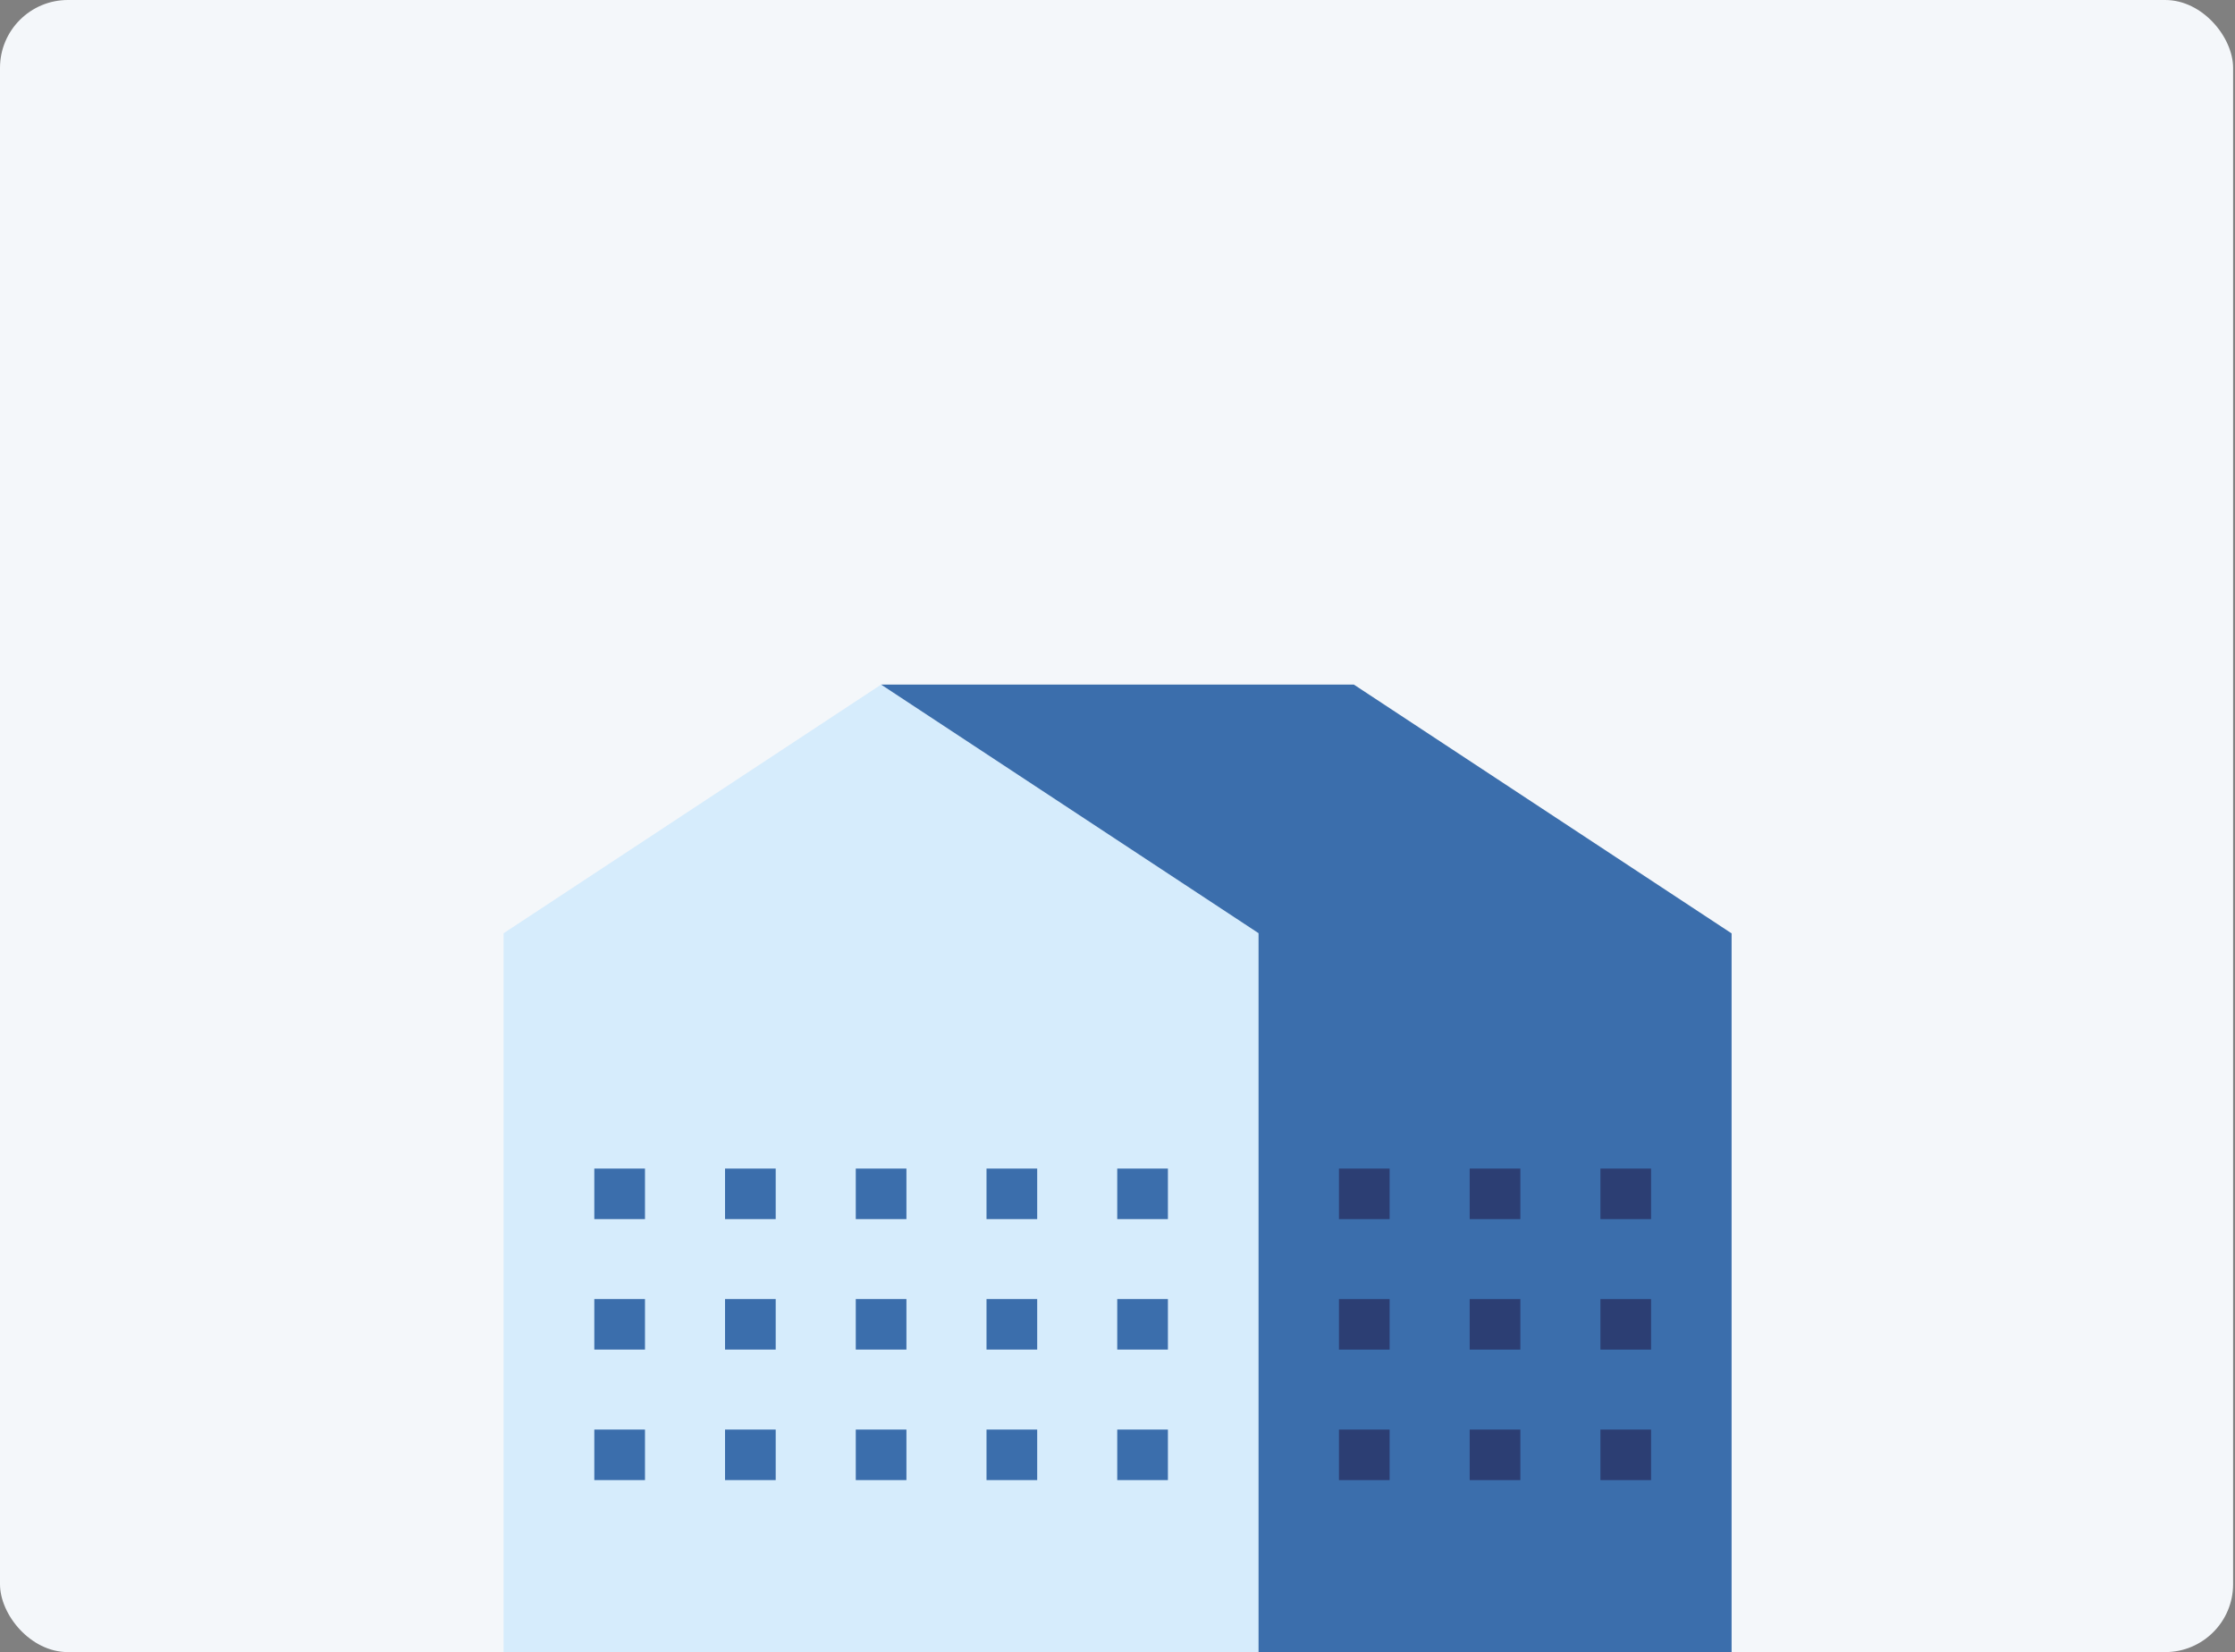 <svg width="395" height="292" viewBox="0 0 395 292" fill="none" xmlns="http://www.w3.org/2000/svg">
<rect x="0" y="0" width="395" height="292" fill="#808080" stroke="none"/>
<rect width="394.667" height="292" rx="12" fill="#F4F7FA"/>
<g clip-path="url(#clip0_5550_13404)">
<path d="M222.444 164.951V292H89V164.951L155.72 121L222.444 164.951Z" fill="#D6ECFC"/>
<path d="M306 292V164.951L239.276 121H155.72L222.444 164.951V292H306Z" fill="#3B6EAC"/>
<path d="M305.996 164.951H222.444V292.004H305.996V164.951Z" fill="#3B6EAC"/>
<path d="M113.991 206.542H105.035V215.471H113.991V206.542Z" fill="#3B6EAC"/>
<path d="M137.093 206.542H128.138V215.471H137.093V206.542Z" fill="#3B6EAC"/>
<path d="M160.196 206.542H151.244V215.471H160.196V206.542Z" fill="#3B6EAC"/>
<path d="M183.307 206.542H174.351V215.471H183.307V206.542Z" fill="#3B6EAC"/>
<path d="M206.409 206.542H197.453V215.471H206.409V206.542Z" fill="#3B6EAC"/>
<path d="M113.991 229.605H105.035V238.534H113.991V229.605Z" fill="#3B6EAC"/>
<path d="M137.093 229.605H128.138V238.534H137.093V229.605Z" fill="#3B6EAC"/>
<path d="M160.196 229.605H151.244V238.534H160.196V229.605Z" fill="#3B6EAC"/>
<path d="M183.307 229.605H174.351V238.534H183.307V229.605Z" fill="#3B6EAC"/>
<path d="M206.409 229.605H197.453V238.534H206.409V229.605Z" fill="#3B6EAC"/>
<path d="M113.991 252.671H105.035V261.6H113.991V252.671Z" fill="#3B6EAC"/>
<path d="M137.093 252.671H128.138V261.6H137.093V252.671Z" fill="#3B6EAC"/>
<path d="M160.196 252.671H151.244V261.6H160.196V252.671Z" fill="#3B6EAC"/>
<path d="M183.307 252.671H174.351V261.6H183.307V252.671Z" fill="#3B6EAC"/>
<path d="M206.409 252.671H197.453V261.6H206.409V252.671Z" fill="#3B6EAC"/>
<path d="M245.593 206.542H236.638V215.471H245.593V206.542Z" fill="#2C3E73"/>
<path d="M268.7 206.542H259.744V215.471H268.7V206.542Z" fill="#2C3E73"/>
<path d="M291.802 206.542H282.847V215.471H291.802V206.542Z" fill="#2C3E73"/>
<path d="M245.593 229.609H236.638V238.538H245.593V229.609Z" fill="#2C3E73"/>
<path d="M268.7 229.609H259.744V238.538H268.7V229.609Z" fill="#2C3E73"/>
<path d="M291.802 229.609H282.847V238.538H291.802V229.609Z" fill="#2C3E73"/>
<path d="M245.593 252.671H236.638V261.6H245.593V252.671Z" fill="#2C3E73"/>
<path d="M268.7 252.671H259.744V261.6H268.7V252.671Z" fill="#2C3E73"/>
<path d="M291.802 252.671H282.847V261.6H291.802V252.671Z" fill="#2C3E73"/>
</g>
<defs>
<clipPath id="clip0_5550_13404">
<rect width="217" height="171" fill="white" transform="translate(89 121)"/>
</clipPath>
</defs>
</svg>
